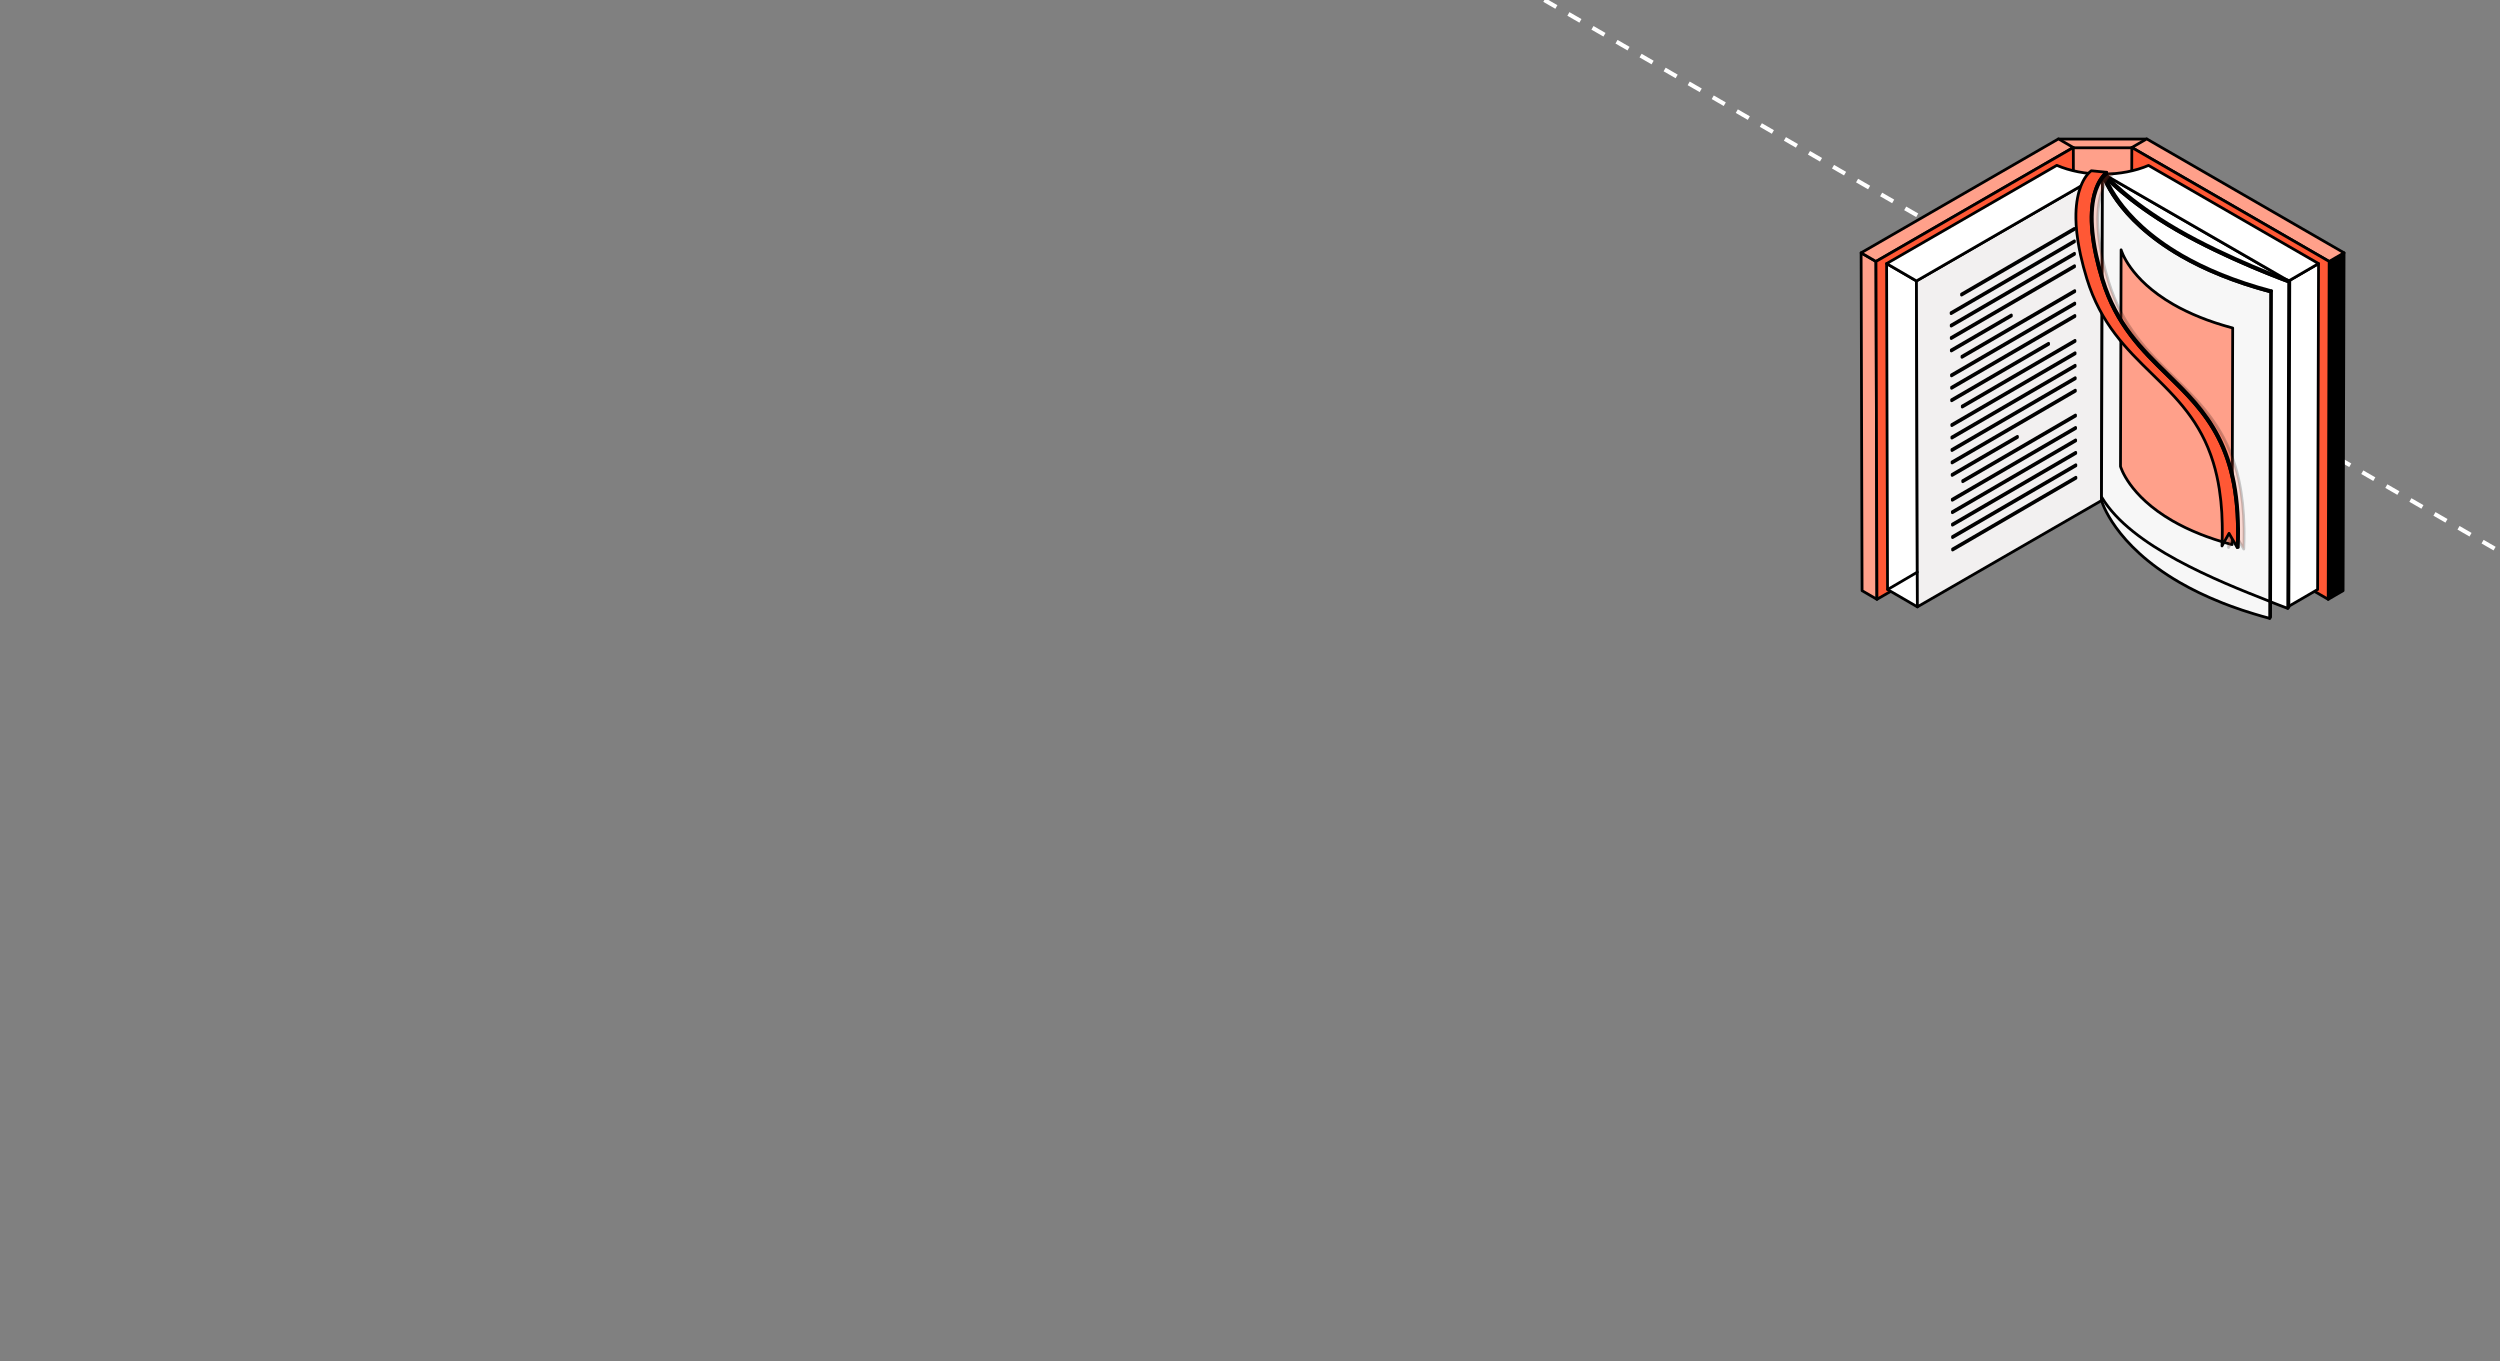 <?xml version="1.0" encoding="UTF-8"?> <svg xmlns="http://www.w3.org/2000/svg" width="360" height="196" viewBox="0 0 360 196" fill="none"><rect x="0" y="0" width="360" height="196" fill="#808080" stroke="none"/><g clip-path="url(#clip0_6842_26019)"><path d="M111.531 -63.988L442.098 126.842" stroke="white" stroke-width="0.6" stroke-linejoin="round" stroke-dasharray="2 2"></path><path d="M296.41 20.023H309.131V68.984H296.41V20.023Z" fill="#FFA08A" stroke="black" stroke-width="0.4" stroke-miterlimit="10" stroke-linecap="round" stroke-linejoin="round"></path><path d="M297.41 21.285H308.133V70.247H297.41V21.285Z" fill="#FFA08A" stroke="black" stroke-width="0.4" stroke-miterlimit="10" stroke-linecap="round" stroke-linejoin="round"></path><path d="M270.277 86.302L268.139 85.059L268 36.406L270.139 37.649L270.277 86.302Z" fill="#FFA08A" stroke="black" stroke-width="0.4" stroke-miterlimit="10" stroke-linecap="round" stroke-linejoin="round"></path><path d="M270.139 37.65L268 36.407L296.418 20L298.556 21.243L270.139 37.65Z" fill="#FFA08A" stroke="black" stroke-width="0.4" stroke-miterlimit="10" stroke-linecap="round" stroke-linejoin="round"></path><path d="M298.557 21.242L298.695 69.895L270.279 86.301L270.141 37.649L298.557 21.242Z" fill="#FF5835" stroke="black" stroke-width="0.4" stroke-miterlimit="10" stroke-linecap="round" stroke-linejoin="round"></path><path d="M335.403 37.649L337.542 36.406L337.405 85.058L335.266 86.302L335.403 37.649Z" fill="black" stroke="black" stroke-width="0.4" stroke-miterlimit="10" stroke-linecap="round" stroke-linejoin="round"></path><path d="M306.984 21.243L309.123 20L337.54 36.407L335.401 37.65L306.984 21.243Z" fill="#FFA08A" stroke="black" stroke-width="0.4" stroke-miterlimit="10" stroke-linecap="round" stroke-linejoin="round"></path><path d="M335.399 37.649L335.261 86.301L306.844 69.895L306.982 21.242L335.399 37.649Z" fill="#FF5835" stroke="black" stroke-width="0.4" stroke-miterlimit="10" stroke-linecap="round" stroke-linejoin="round"></path><path d="M276.103 87.39L271.805 84.892L271.672 37.957L275.97 40.455L276.103 87.39Z" fill="white" stroke="black" stroke-width="0.4" stroke-miterlimit="10" stroke-linecap="round" stroke-linejoin="round"></path><path d="M302.723 25.067C302.688 25.069 302.659 25.066 302.63 25.062L275.969 40.455L276.101 87.389L302.922 71.904L302.79 25.051C302.769 25.057 302.748 25.066 302.723 25.067Z" fill="#F2F0F0" stroke="black" stroke-width="0.4" stroke-miterlimit="10" stroke-linecap="round" stroke-linejoin="round"></path><path d="M329.57 40.455L333.869 37.957L333.735 84.892L329.438 87.39L329.57 40.455Z" fill="white" stroke="black" stroke-width="0.4" stroke-miterlimit="10" stroke-linecap="round" stroke-linejoin="round"></path><path d="M302.849 25.027C302.817 25.042 302.785 25.052 302.75 25.057L302.617 71.905L329.439 87.39L329.571 40.456L302.849 25.027Z" fill="white" stroke="black" stroke-width="0.4" stroke-miterlimit="10" stroke-linecap="round" stroke-linejoin="round"></path><path d="M271.672 37.958L275.97 40.456L302.608 25.077C300.342 25.053 298.09 24.628 296.181 23.809L271.672 37.958Z" fill="white" stroke="black" stroke-width="0.4" stroke-miterlimit="10" stroke-linecap="round" stroke-linejoin="round"></path><path d="M333.871 37.955L309.387 23.82C307.475 24.639 305.214 25.061 302.938 25.076L329.572 40.453L333.871 37.955Z" fill="white" stroke="black" stroke-width="0.4" stroke-miterlimit="10" stroke-linecap="round" stroke-linejoin="round"></path><path d="M329.728 40.453L329.596 87.456L329.434 87.603L329.567 40.6L329.728 40.453Z" fill="#BFBFBF" stroke="black" stroke-width="0.4" stroke-miterlimit="10" stroke-linecap="round" stroke-linejoin="round"></path><path d="M328.482 87.246C328.51 87.257 328.539 87.268 328.566 87.279C328.629 87.302 328.687 87.325 328.745 87.346C328.776 87.358 328.808 87.37 328.838 87.382C328.891 87.402 328.94 87.42 328.986 87.438C329.013 87.448 329.038 87.457 329.063 87.467C329.1 87.481 329.136 87.494 329.168 87.506C329.199 87.518 329.225 87.527 329.25 87.537C329.27 87.545 329.291 87.552 329.308 87.558C329.326 87.564 329.339 87.569 329.352 87.574C329.4 87.591 329.434 87.604 329.437 87.606L329.57 40.602C329.565 40.602 329.533 40.589 329.485 40.571C329.47 40.566 329.458 40.561 329.441 40.555C329.426 40.55 329.406 40.542 329.387 40.535C329.36 40.525 329.329 40.514 329.296 40.502C329.272 40.493 329.244 40.482 329.217 40.472C329.179 40.458 329.138 40.443 329.095 40.426C329.067 40.415 329.036 40.404 329.005 40.392C328.944 40.369 328.879 40.344 328.809 40.317C328.79 40.31 328.772 40.304 328.753 40.297C328.667 40.264 328.575 40.229 328.476 40.191C328.464 40.186 328.452 40.181 328.44 40.177C328.209 40.089 327.949 39.987 327.659 39.873C327.475 39.8 327.278 39.723 327.072 39.641C327.063 39.638 327.055 39.634 327.048 39.631C326.636 39.467 326.182 39.283 325.695 39.082C325.677 39.074 325.658 39.067 325.639 39.059C325.419 38.968 325.191 38.874 324.957 38.776C324.927 38.763 324.898 38.751 324.869 38.739C324.618 38.634 324.361 38.525 324.098 38.413C324.068 38.401 324.038 38.388 324.009 38.375C323.779 38.277 323.543 38.175 323.305 38.071C323.248 38.047 323.192 38.022 323.134 37.998C322.863 37.879 322.588 37.759 322.309 37.634C322.294 37.627 322.277 37.62 322.262 37.614C322.004 37.499 321.74 37.38 321.473 37.259C321.4 37.227 321.327 37.193 321.253 37.16C320.998 37.043 320.74 36.925 320.48 36.804C320.446 36.789 320.414 36.773 320.381 36.759C320.095 36.626 319.806 36.489 319.515 36.351C319.438 36.315 319.359 36.277 319.282 36.24C319.042 36.126 318.802 36.01 318.559 35.892C318.496 35.86 318.431 35.83 318.368 35.798C318.074 35.655 317.78 35.509 317.485 35.361C317.414 35.325 317.343 35.289 317.271 35.253C317.033 35.133 316.795 35.011 316.558 34.888C316.477 34.847 316.398 34.805 316.318 34.764C316.023 34.611 315.729 34.456 315.436 34.299C315.383 34.27 315.331 34.242 315.278 34.214C315.029 34.08 314.78 33.943 314.532 33.807C314.451 33.762 314.371 33.718 314.29 33.673C313.995 33.508 313.701 33.343 313.41 33.175C306.16 28.989 302.855 25.194 302.82 25.156L302.688 72.159C302.722 72.197 306.027 75.991 313.278 80.177C313.568 80.345 313.861 80.511 314.156 80.675C314.238 80.72 314.32 80.766 314.402 80.811C314.646 80.946 314.892 81.08 315.138 81.212C315.194 81.243 315.249 81.273 315.307 81.303C315.597 81.459 315.888 81.612 316.18 81.764C316.265 81.808 316.35 81.852 316.435 81.896C316.663 82.014 316.892 82.13 317.121 82.246C317.201 82.286 317.281 82.328 317.362 82.368C317.649 82.511 317.935 82.653 318.22 82.794C318.303 82.834 318.385 82.874 318.468 82.914C318.685 83.019 318.9 83.123 319.115 83.226C319.213 83.273 319.311 83.32 319.409 83.367C319.682 83.496 319.954 83.624 320.224 83.75C320.302 83.787 320.378 83.821 320.455 83.858C320.661 83.953 320.866 84.046 321.069 84.139C321.178 84.189 321.287 84.238 321.394 84.287C321.587 84.374 321.777 84.46 321.966 84.544C322.085 84.597 322.203 84.65 322.32 84.701C322.526 84.792 322.73 84.882 322.931 84.97C323.046 85.021 323.159 85.069 323.273 85.119C323.421 85.182 323.564 85.245 323.707 85.306C323.817 85.353 323.926 85.4 324.033 85.446C324.244 85.535 324.449 85.623 324.652 85.707C324.77 85.757 324.884 85.804 324.998 85.852C325.111 85.899 325.222 85.945 325.331 85.99C325.443 86.036 325.554 86.083 325.662 86.127C325.79 86.18 325.913 86.23 326.035 86.279C326.203 86.348 326.363 86.413 326.521 86.477C326.598 86.508 326.675 86.539 326.748 86.568C326.863 86.614 326.975 86.659 327.084 86.702C327.13 86.721 327.174 86.738 327.217 86.756C327.32 86.796 327.428 86.839 327.523 86.877C327.781 86.978 328.013 87.068 328.223 87.149C328.227 87.151 328.232 87.153 328.237 87.154C328.324 87.185 328.404 87.216 328.482 87.246Z" fill="white" stroke="black" stroke-width="0.4" stroke-miterlimit="10" stroke-linecap="round" stroke-linejoin="round"></path><path d="M329.731 40.454L329.57 40.601C329.485 40.57 320.66 37.358 313.41 33.171C306.16 28.985 302.855 25.191 302.82 25.153L303.095 25.074C303.126 25.114 306.406 28.881 313.622 33.048C320.845 37.219 329.644 40.42 329.731 40.454Z" fill="white" stroke="black" stroke-width="0.4" stroke-miterlimit="10" stroke-linecap="round" stroke-linejoin="round"></path><path d="M327.097 41.879L326.964 88.882L326.836 89.041L326.97 42.037L327.097 41.879Z" fill="#B7B7B7" stroke="black" stroke-width="0.4" stroke-miterlimit="10" stroke-linecap="round" stroke-linejoin="round"></path><path d="M325.296 41.57C325.104 41.514 324.912 41.457 324.724 41.4C324.292 41.269 323.87 41.136 323.456 41.001C323.312 40.954 323.165 40.908 323.024 40.861C322.484 40.681 321.958 40.496 321.445 40.308C321.322 40.263 321.204 40.217 321.082 40.171C320.713 40.033 320.352 39.893 319.998 39.752C319.662 39.617 319.334 39.48 319.01 39.342C318.789 39.249 318.564 39.156 318.348 39.061C318.022 38.917 317.709 38.771 317.395 38.625C317.2 38.534 316.999 38.444 316.807 38.351C316.473 38.19 316.155 38.027 315.837 37.863C315.682 37.783 315.521 37.705 315.37 37.625C314.909 37.38 314.462 37.136 314.034 36.888C304.516 31.393 302.774 25.156 302.75 25.07L302.617 72.073C302.641 72.158 304.384 78.396 313.9 83.891C314.328 84.138 314.775 84.383 315.235 84.627C315.391 84.71 315.56 84.792 315.722 84.875C316.033 85.034 316.345 85.194 316.67 85.352C316.868 85.447 317.075 85.541 317.279 85.635C317.586 85.779 317.893 85.921 318.212 86.062C318.431 86.158 318.657 86.252 318.882 86.346C319.206 86.484 319.533 86.621 319.869 86.756C319.951 86.788 320.026 86.822 320.108 86.854C320.379 86.961 320.661 87.065 320.939 87.169C321.065 87.216 321.187 87.264 321.315 87.311C321.827 87.499 322.352 87.683 322.892 87.864C323.031 87.909 323.175 87.954 323.315 88C323.734 88.137 324.16 88.272 324.595 88.404C324.78 88.46 324.968 88.515 325.157 88.57C325.324 88.62 325.484 88.67 325.652 88.718C326.041 88.829 326.434 88.938 326.835 89.043L326.969 42.04C326.396 41.889 325.843 41.73 325.296 41.57Z" fill="#F7F7F7" stroke="black" stroke-width="0.4" stroke-miterlimit="10" stroke-linecap="round" stroke-linejoin="round"></path><path d="M320.399 46.919C320.272 46.881 320.145 46.844 320.02 46.806C319.734 46.72 319.453 46.631 319.177 46.541C319.083 46.51 318.986 46.48 318.892 46.449C318.533 46.328 318.184 46.207 317.844 46.082C317.762 46.051 317.684 46.02 317.603 45.99C317.359 45.9 317.119 45.807 316.885 45.713C316.661 45.624 316.445 45.533 316.229 45.441C316.083 45.38 315.933 45.317 315.79 45.255C315.574 45.159 315.366 45.062 315.158 44.965C315.027 44.905 314.894 44.844 314.768 44.783C314.545 44.677 314.334 44.568 314.123 44.46C314.02 44.407 313.914 44.355 313.813 44.303C313.507 44.141 313.211 43.978 312.927 43.814C306.612 40.168 305.455 36.028 305.439 35.973L305.352 67.159C305.367 67.216 306.524 71.355 312.837 75.001C313.122 75.164 313.419 75.327 313.724 75.489C313.828 75.545 313.94 75.598 314.047 75.653C314.253 75.76 314.459 75.865 314.675 75.97C314.806 76.034 314.945 76.096 315.08 76.158C315.283 76.253 315.487 76.348 315.698 76.441C315.844 76.505 315.994 76.568 316.143 76.63C316.358 76.721 316.575 76.812 316.798 76.902C316.853 76.923 316.902 76.946 316.956 76.967C317.136 77.037 317.323 77.106 317.508 77.175C317.591 77.207 317.673 77.238 317.757 77.27C318.098 77.394 318.446 77.517 318.804 77.636C318.896 77.667 318.991 77.697 319.085 77.727C319.362 77.818 319.645 77.907 319.933 77.995C320.057 78.032 320.181 78.069 320.306 78.106C320.416 78.138 320.523 78.171 320.635 78.204C320.892 78.277 321.154 78.348 321.42 78.419L321.508 47.233C321.128 47.13 320.763 47.025 320.399 46.919Z" fill="#FFA08A" stroke="black" stroke-width="0.4" stroke-miterlimit="10" stroke-linecap="round" stroke-linejoin="round"></path><path d="M303.055 25.043C303.076 25.127 304.81 31.311 314.249 36.761C317.523 38.651 321.723 40.452 327.1 41.881L326.973 42.039C321.565 40.603 317.331 38.789 314.038 36.887C304.52 31.392 302.778 25.155 302.754 25.069L303.055 25.043Z" fill="white" stroke="black" stroke-width="0.4" stroke-miterlimit="10" stroke-linecap="round" stroke-linejoin="round"></path><path d="M298.929 68.723L298.93 68.874L281.176 79.204L281.176 79.055L298.929 68.723Z" fill="#1B2431" stroke="black" stroke-width="0.4" stroke-miterlimit="10" stroke-linecap="round" stroke-linejoin="round"></path><path d="M298.919 66.926L298.921 67.082L281.168 77.413V77.257L298.919 66.926Z" fill="#1B2431" stroke="black" stroke-width="0.4" stroke-miterlimit="10" stroke-linecap="round" stroke-linejoin="round"></path><path d="M298.903 65.137L298.906 65.293L281.154 75.624L281.152 75.467L298.903 65.137Z" fill="#1B2431" stroke="black" stroke-width="0.4" stroke-miterlimit="10" stroke-linecap="round" stroke-linejoin="round"></path><path d="M298.892 63.348L298.893 63.499L281.142 73.829L281.141 73.679L298.892 63.348Z" fill="#1B2431" stroke="black" stroke-width="0.4" stroke-miterlimit="10" stroke-linecap="round" stroke-linejoin="round"></path><path d="M298.885 61.551V61.707L281.133 72.038V71.882L298.885 61.551Z" fill="#1B2431" stroke="black" stroke-width="0.4" stroke-miterlimit="10" stroke-linecap="round" stroke-linejoin="round"></path><path d="M298.871 59.762V59.919L282.635 69.367L282.633 69.212L298.871 59.762Z" fill="#1B2431" stroke="black" stroke-width="0.4" stroke-miterlimit="10" stroke-linecap="round" stroke-linejoin="round"></path><path d="M290.509 62.836V62.992L281.111 68.462L281.109 68.306L290.509 62.836Z" fill="#1B2431" stroke="black" stroke-width="0.4" stroke-miterlimit="10" stroke-linecap="round" stroke-linejoin="round"></path><path d="M298.849 56.18L298.851 56.335L281.098 66.667V66.51L298.849 56.18Z" fill="#1B2431" stroke="black" stroke-width="0.4" stroke-miterlimit="10" stroke-linecap="round" stroke-linejoin="round"></path><path d="M298.835 54.391L298.836 54.546L281.084 64.877L281.082 64.721L298.835 54.391Z" fill="#1B2431" stroke="black" stroke-width="0.4" stroke-miterlimit="10" stroke-linecap="round" stroke-linejoin="round"></path><path d="M298.821 52.598L298.823 52.753L281.071 63.085L281.07 62.929L298.821 52.598Z" fill="#1B2431" stroke="black" stroke-width="0.4" stroke-miterlimit="10" stroke-linecap="round" stroke-linejoin="round"></path><path d="M298.813 50.801V50.957L281.062 61.288V61.132L298.813 50.801Z" fill="#1B2431" stroke="black" stroke-width="0.4" stroke-miterlimit="10" stroke-linecap="round" stroke-linejoin="round"></path><path d="M298.804 49.012L298.804 49.167L282.569 58.617L282.566 58.461L298.804 49.012Z" fill="#1B2431" stroke="black" stroke-width="0.4" stroke-miterlimit="10" stroke-linecap="round" stroke-linejoin="round"></path><path d="M294.995 49.434L294.997 49.589L281.039 57.712V57.556L294.995 49.434Z" fill="#1B2431" stroke="black" stroke-width="0.4" stroke-miterlimit="10" stroke-linecap="round" stroke-linejoin="round"></path><path d="M298.782 45.426L298.784 45.582L281.031 55.913V55.758L298.782 45.426Z" fill="#1B2431" stroke="black" stroke-width="0.4" stroke-miterlimit="10" stroke-linecap="round" stroke-linejoin="round"></path><path d="M298.767 43.641L298.768 43.796L281.016 54.128V53.971L298.767 43.641Z" fill="#1B2431" stroke="black" stroke-width="0.4" stroke-miterlimit="10" stroke-linecap="round" stroke-linejoin="round"></path><path d="M298.761 41.848L298.763 42.004L282.526 51.454L282.523 51.297L298.761 41.848Z" fill="#1B2431" stroke="black" stroke-width="0.4" stroke-miterlimit="10" stroke-linecap="round" stroke-linejoin="round"></path><path d="M289.631 45.359L289.633 45.513L280.994 50.542L280.992 50.386L289.631 45.359Z" fill="#1B2431" stroke="black" stroke-width="0.4" stroke-miterlimit="10" stroke-linecap="round" stroke-linejoin="round"></path><path d="M298.733 38.262V38.419L280.98 48.749V48.593L298.733 38.262Z" fill="#1B2431" stroke="black" stroke-width="0.4" stroke-miterlimit="10" stroke-linecap="round" stroke-linejoin="round"></path><path d="M298.724 36.473V36.628L280.973 46.96V46.803L298.724 36.473Z" fill="#1B2431" stroke="black" stroke-width="0.4" stroke-miterlimit="10" stroke-linecap="round" stroke-linejoin="round"></path><path d="M298.714 34.684V34.834L280.961 45.165V45.014L298.714 34.684Z" fill="#1B2431" stroke="black" stroke-width="0.4" stroke-miterlimit="10" stroke-linecap="round" stroke-linejoin="round"></path><path d="M298.701 32.891V33.048L282.465 42.496V42.34L298.701 32.891Z" fill="#1B2431" stroke="black" stroke-width="0.4" stroke-miterlimit="10" stroke-linecap="round" stroke-linejoin="round"></path><path opacity="0.2" d="M303.644 40.575C303.473 40.018 303.319 39.475 303.176 38.941C303.163 38.888 303.146 38.834 303.132 38.782C302.999 38.276 302.88 37.782 302.771 37.296C302.752 37.213 302.732 37.127 302.713 37.045C302.67 36.84 302.63 36.64 302.59 36.439C302.568 36.331 302.544 36.219 302.525 36.111C302.467 35.807 302.414 35.507 302.369 35.213C302.367 35.203 302.366 35.194 302.365 35.184C302.301 34.778 302.251 34.384 302.207 33.996C302.199 33.916 302.189 33.834 302.181 33.755C302.149 33.448 302.123 33.146 302.105 32.851C302.099 32.765 302.097 32.682 302.094 32.598C302.085 32.416 302.077 32.234 302.073 32.058C302.07 31.933 302.07 31.812 302.07 31.69C302.069 31.578 302.068 31.464 302.07 31.352C302.072 31.209 302.078 31.068 302.084 30.928C302.087 30.851 302.089 30.772 302.094 30.695C302.104 30.514 302.118 30.335 302.134 30.159C302.137 30.131 302.138 30.103 302.141 30.076C302.162 29.87 302.187 29.67 302.215 29.473C302.221 29.43 302.228 29.389 302.236 29.347C302.26 29.197 302.285 29.048 302.313 28.903C302.327 28.833 302.342 28.764 302.358 28.695C302.39 28.547 302.42 28.4 302.457 28.258C302.49 28.129 302.525 28.008 302.561 27.889C302.62 27.694 302.682 27.512 302.746 27.34C302.76 27.302 302.774 27.264 302.789 27.227C302.835 27.11 302.881 26.999 302.928 26.894C302.937 26.873 302.946 26.851 302.955 26.831C303.013 26.707 303.07 26.592 303.128 26.483C303.141 26.456 303.156 26.432 303.17 26.406C303.215 26.322 303.262 26.243 303.308 26.169C303.322 26.143 303.337 26.118 303.352 26.095C303.408 26.005 303.465 25.919 303.521 25.842C303.579 25.759 303.636 25.686 303.692 25.616C303.71 25.595 303.727 25.575 303.745 25.555C303.782 25.511 303.818 25.469 303.852 25.432C303.871 25.412 303.889 25.392 303.907 25.373C303.941 25.337 303.974 25.305 304.005 25.275C304.017 25.263 304.03 25.249 304.042 25.239C304.082 25.202 304.12 25.169 304.151 25.142C304.163 25.132 304.173 25.125 304.184 25.115C304.199 25.103 304.215 25.091 304.227 25.082C304.238 25.074 304.247 25.068 304.255 25.062C304.262 25.056 304.271 25.05 304.276 25.047C304.284 25.042 304.292 25.036 304.294 25.036L302.1 24.816C302.098 24.817 302.095 24.82 302.089 24.824C302.087 24.824 302.086 24.826 302.085 24.827C302.078 24.831 302.069 24.838 302.057 24.846C302.049 24.852 302.043 24.856 302.035 24.862C302.019 24.874 302 24.889 301.98 24.905C301.972 24.91 301.969 24.914 301.961 24.919C301.961 24.921 301.96 24.922 301.959 24.922C301.925 24.95 301.889 24.982 301.847 25.021C301.837 25.031 301.824 25.043 301.814 25.054C301.782 25.084 301.748 25.118 301.713 25.156C301.702 25.166 301.696 25.172 301.685 25.183C301.677 25.192 301.667 25.204 301.659 25.215C301.625 25.252 301.589 25.292 301.553 25.334C301.534 25.356 301.517 25.376 301.498 25.4C301.441 25.468 301.385 25.542 301.326 25.624C301.271 25.701 301.215 25.786 301.159 25.875C301.143 25.9 301.127 25.927 301.111 25.953C301.067 26.027 301.022 26.104 300.977 26.185C300.963 26.213 300.948 26.239 300.933 26.267C300.875 26.375 300.818 26.491 300.76 26.614C300.753 26.632 300.745 26.652 300.736 26.671C300.688 26.779 300.641 26.894 300.593 27.015C300.584 27.034 300.578 27.051 300.57 27.07C300.564 27.085 300.56 27.102 300.554 27.118C300.488 27.294 300.424 27.479 300.364 27.679C300.362 27.685 300.361 27.69 300.359 27.695C300.326 27.806 300.294 27.922 300.263 28.041C300.246 28.108 300.229 28.176 300.213 28.244C300.197 28.314 300.182 28.387 300.168 28.458C300.15 28.538 300.132 28.617 300.116 28.699C300.112 28.723 300.106 28.745 300.102 28.77C300.083 28.868 300.068 28.969 300.052 29.069C300.042 29.135 300.029 29.2 300.019 29.267C300.019 29.276 300.017 29.284 300.016 29.292C299.99 29.469 299.968 29.649 299.95 29.832C299.95 29.836 299.949 29.84 299.949 29.844C299.942 29.91 299.938 29.978 299.933 30.046C299.923 30.166 299.91 30.285 299.903 30.407C299.902 30.425 299.902 30.444 299.9 30.462C299.895 30.563 299.892 30.666 299.888 30.768C299.885 30.858 299.879 30.947 299.877 31.039C299.876 31.066 299.877 31.093 299.878 31.119C299.874 31.252 299.875 31.387 299.876 31.522C299.876 31.602 299.874 31.677 299.876 31.758C299.876 31.78 299.878 31.804 299.878 31.827C299.882 32.036 299.891 32.25 299.904 32.467C299.906 32.512 299.906 32.555 299.909 32.601C299.909 32.607 299.91 32.614 299.91 32.621C299.929 32.925 299.956 33.237 299.989 33.555C299.992 33.582 299.992 33.608 299.995 33.635C300.001 33.674 300.007 33.716 300.011 33.755C300.055 34.15 300.106 34.554 300.171 34.969C300.172 34.976 300.173 34.982 300.173 34.989C300.174 34.991 300.175 34.994 300.176 34.997C300.223 35.295 300.276 35.6 300.334 35.908C300.35 35.993 300.37 36.082 300.386 36.168C300.428 36.387 300.473 36.607 300.521 36.829C300.53 36.868 300.536 36.906 300.544 36.945C300.554 36.988 300.568 37.035 300.578 37.079C300.686 37.566 300.806 38.063 300.941 38.571C300.953 38.618 300.967 38.665 300.979 38.711C301.122 39.247 301.278 39.795 301.449 40.354C301.45 40.357 301.451 40.36 301.452 40.363C303.443 46.849 307.177 50.497 310.788 54.025C310.981 54.213 311.173 54.401 311.364 54.589C311.431 54.653 311.496 54.719 311.562 54.783C311.705 54.923 311.847 55.063 311.988 55.204C312.059 55.273 312.129 55.342 312.199 55.413C312.359 55.572 312.519 55.733 312.677 55.894C312.719 55.936 312.761 55.979 312.803 56.022C312.997 56.219 313.19 56.419 313.382 56.62C313.437 56.678 313.491 56.736 313.545 56.794C313.686 56.943 313.825 57.093 313.964 57.243C314.028 57.313 314.094 57.384 314.158 57.455C314.297 57.609 314.436 57.766 314.573 57.923C314.625 57.982 314.678 58.04 314.729 58.099C314.911 58.312 315.094 58.527 315.272 58.745C315.311 58.793 315.35 58.842 315.388 58.89C315.529 59.065 315.668 59.24 315.806 59.419C315.865 59.495 315.92 59.57 315.979 59.646C316.103 59.811 316.225 59.978 316.346 60.148C316.398 60.22 316.449 60.29 316.5 60.363C316.667 60.601 316.832 60.842 316.992 61.089C317.005 61.11 317.018 61.134 317.032 61.156C317.179 61.382 317.321 61.613 317.459 61.847C317.507 61.928 317.554 62.01 317.601 62.092C317.71 62.279 317.816 62.47 317.92 62.663C317.966 62.748 318.013 62.834 318.058 62.92C318.181 63.156 318.302 63.397 318.419 63.641C318.437 63.682 318.458 63.721 318.476 63.761C318.611 64.045 318.739 64.337 318.864 64.635C318.899 64.719 318.932 64.806 318.967 64.892C319.058 65.115 319.145 65.34 319.23 65.571C319.267 65.673 319.304 65.775 319.341 65.878C319.427 66.124 319.511 66.376 319.592 66.631C319.617 66.712 319.644 66.79 319.67 66.871C319.754 67.151 319.836 67.437 319.914 67.73C319.921 67.756 319.929 67.781 319.935 67.807C320.019 68.127 320.098 68.456 320.173 68.79C320.219 68.998 320.262 69.211 320.305 69.424C320.323 69.513 320.343 69.6 320.36 69.691C320.418 69.996 320.472 70.308 320.521 70.626C320.597 71.108 320.661 71.609 320.718 72.12C320.73 72.232 320.743 72.344 320.754 72.458C320.803 72.945 320.846 73.442 320.878 73.957C320.881 74.028 320.884 74.103 320.888 74.173C320.913 74.634 320.93 75.106 320.942 75.59C320.946 75.757 320.95 75.924 320.952 76.094C320.954 76.212 320.954 76.333 320.954 76.452C320.956 76.728 320.954 77.01 320.95 77.294C320.949 77.409 320.949 77.523 320.946 77.64C320.938 78.034 320.928 78.434 320.91 78.843L321.925 77.029L323.103 79.062C323.118 78.711 323.129 78.366 323.137 78.026L323.135 78.026H323.137C323.138 77.978 323.137 77.933 323.138 77.886C323.141 77.744 323.143 77.604 323.145 77.463C323.148 77.208 323.149 76.954 323.148 76.705C323.148 76.564 323.146 76.424 323.145 76.286C323.144 76.204 323.145 76.12 323.144 76.039C323.142 75.969 323.137 75.904 323.136 75.834C323.125 75.33 323.106 74.838 323.078 74.359C323.076 74.318 323.077 74.271 323.074 74.229C323.073 74.216 323.071 74.202 323.069 74.188C323.038 73.667 322.995 73.162 322.945 72.669C322.941 72.62 322.938 72.567 322.933 72.519C322.926 72.461 322.917 72.408 322.911 72.349C322.854 71.836 322.791 71.335 322.715 70.852C322.713 70.844 322.712 70.837 322.711 70.83C322.661 70.518 322.609 70.211 322.552 69.911C322.536 69.83 322.519 69.755 322.503 69.675C322.463 69.469 322.422 69.262 322.377 69.061C322.374 69.042 322.367 69.024 322.364 69.004C322.29 68.672 322.212 68.347 322.129 68.03C322.118 67.993 322.109 67.959 322.099 67.922C322.023 67.643 321.945 67.367 321.864 67.099C321.857 67.078 321.851 67.053 321.845 67.031C321.824 66.962 321.799 66.898 321.777 66.829C321.7 66.586 321.62 66.344 321.537 66.109C321.498 65.999 321.458 65.889 321.419 65.78C321.337 65.559 321.253 65.341 321.166 65.128C321.13 65.036 321.092 64.941 321.055 64.85C320.931 64.555 320.805 64.266 320.673 63.986C320.649 63.936 320.624 63.888 320.6 63.839C320.489 63.604 320.373 63.373 320.254 63.148C320.206 63.055 320.158 62.965 320.108 62.873C320.007 62.686 319.903 62.502 319.799 62.319C319.749 62.234 319.701 62.147 319.65 62.063C319.515 61.835 319.375 61.61 319.234 61.39C319.217 61.362 319.2 61.334 319.182 61.306C319.023 61.061 318.86 60.822 318.694 60.586C318.642 60.511 318.589 60.438 318.538 60.365C318.417 60.197 318.295 60.031 318.172 59.867C318.113 59.791 318.057 59.714 317.998 59.639C317.861 59.461 317.722 59.285 317.581 59.111C317.543 59.063 317.504 59.014 317.465 58.966C317.286 58.746 317.103 58.531 316.919 58.317C316.87 58.262 316.821 58.206 316.772 58.15C316.631 57.989 316.49 57.83 316.347 57.672C316.285 57.604 316.223 57.536 316.161 57.469C316.018 57.313 315.872 57.157 315.727 57.003C315.677 56.951 315.629 56.899 315.579 56.846C315.385 56.643 315.189 56.441 314.992 56.239C314.958 56.204 314.923 56.169 314.889 56.134C314.721 55.966 314.553 55.795 314.385 55.628C314.321 55.564 314.256 55.499 314.19 55.435C314.041 55.286 313.892 55.139 313.741 54.991C313.683 54.934 313.625 54.877 313.567 54.82C313.372 54.629 313.176 54.437 312.98 54.245C309.37 50.719 305.636 47.071 303.645 40.584C303.645 40.578 303.644 40.577 303.644 40.575Z" fill="#FF5835" stroke="black" stroke-width="0.4" stroke-miterlimit="10" stroke-linecap="round" stroke-linejoin="round"></path><path d="M302.699 40.351C302.528 39.793 302.374 39.25 302.232 38.716C302.218 38.664 302.201 38.609 302.187 38.558C302.054 38.051 301.936 37.557 301.826 37.072C301.807 36.988 301.788 36.903 301.769 36.819C301.726 36.615 301.685 36.415 301.646 36.215C301.623 36.106 301.6 35.994 301.58 35.885C301.523 35.582 301.47 35.282 301.424 34.988C301.422 34.979 301.422 34.969 301.42 34.96C301.356 34.553 301.307 34.159 301.262 33.771C301.254 33.69 301.244 33.61 301.235 33.53C301.204 33.223 301.178 32.921 301.159 32.626C301.154 32.541 301.152 32.458 301.149 32.373C301.139 32.191 301.131 32.009 301.127 31.833C301.125 31.708 301.125 31.587 301.124 31.466C301.124 31.353 301.123 31.239 301.125 31.128C301.127 30.984 301.133 30.843 301.139 30.703C301.142 30.625 301.144 30.547 301.149 30.47C301.159 30.289 301.172 30.111 301.188 29.934C301.191 29.907 301.193 29.878 301.196 29.85C301.216 29.645 301.241 29.444 301.27 29.247C301.276 29.204 301.283 29.164 301.29 29.121C301.314 28.971 301.339 28.823 301.368 28.678C301.382 28.608 301.397 28.539 301.412 28.469C301.444 28.322 301.474 28.175 301.512 28.032C301.545 27.904 301.58 27.782 301.616 27.663C301.674 27.468 301.737 27.286 301.801 27.114C301.815 27.076 301.829 27.038 301.844 27.001C301.889 26.884 301.935 26.773 301.983 26.668C301.992 26.647 302.001 26.625 302.009 26.605C302.067 26.481 302.125 26.366 302.182 26.257C302.196 26.23 302.211 26.206 302.225 26.18C302.27 26.096 302.316 26.017 302.362 25.943C302.377 25.918 302.391 25.893 302.406 25.869C302.463 25.779 302.52 25.693 302.575 25.617C302.634 25.533 302.691 25.46 302.747 25.391C302.765 25.369 302.783 25.349 302.8 25.329C302.836 25.285 302.873 25.243 302.907 25.206C302.925 25.186 302.944 25.166 302.961 25.148C302.996 25.112 303.028 25.08 303.059 25.049C303.072 25.037 303.085 25.023 303.097 25.012C303.137 24.975 303.175 24.943 303.206 24.916C303.219 24.905 303.228 24.898 303.24 24.889C303.254 24.877 303.27 24.865 303.282 24.855C303.292 24.848 303.302 24.842 303.31 24.836C303.318 24.83 303.327 24.824 303.331 24.821C303.339 24.816 303.347 24.811 303.349 24.809L301.155 24.59C301.154 24.591 301.15 24.593 301.144 24.597C301.143 24.597 301.141 24.599 301.14 24.6C301.133 24.604 301.124 24.612 301.112 24.619C301.104 24.625 301.099 24.629 301.091 24.635C301.074 24.647 301.055 24.662 301.035 24.678C301.027 24.684 301.025 24.687 301.017 24.692C301.016 24.694 301.015 24.694 301.014 24.695C300.981 24.723 300.944 24.755 300.902 24.794C300.891 24.803 300.88 24.816 300.868 24.827C300.836 24.857 300.802 24.89 300.767 24.928C300.757 24.938 300.751 24.944 300.74 24.955C300.731 24.964 300.722 24.977 300.713 24.987C300.679 25.023 300.644 25.064 300.608 25.107C300.589 25.128 300.571 25.148 300.552 25.173C300.496 25.241 300.44 25.314 300.381 25.397C300.325 25.473 300.27 25.558 300.214 25.648C300.198 25.672 300.182 25.7 300.165 25.726C300.121 25.799 300.077 25.877 300.032 25.958C300.017 25.985 300.002 26.011 299.988 26.039C299.93 26.147 299.872 26.264 299.815 26.387C299.808 26.404 299.8 26.424 299.791 26.443C299.743 26.551 299.695 26.667 299.648 26.787C299.639 26.806 299.632 26.823 299.625 26.843C299.619 26.857 299.614 26.875 299.609 26.89C299.543 27.066 299.479 27.252 299.419 27.452C299.417 27.458 299.415 27.462 299.414 27.468C299.38 27.579 299.348 27.694 299.317 27.813C299.301 27.881 299.283 27.949 299.268 28.017C299.251 28.087 299.237 28.159 299.223 28.23C299.205 28.311 299.187 28.39 299.171 28.472C299.167 28.496 299.16 28.518 299.156 28.543C299.138 28.64 299.123 28.742 299.107 28.842C299.096 28.908 299.083 28.973 299.073 29.04C299.073 29.048 299.071 29.056 299.07 29.065C299.045 29.242 299.023 29.422 299.005 29.604C299.005 29.609 299.004 29.613 299.003 29.617C298.997 29.683 298.993 29.751 298.988 29.818C298.977 29.939 298.965 30.058 298.957 30.18C298.957 30.198 298.956 30.217 298.955 30.235C298.95 30.335 298.947 30.438 298.943 30.539C298.939 30.63 298.933 30.719 298.931 30.811C298.931 30.838 298.931 30.865 298.932 30.892C298.929 31.024 298.93 31.16 298.931 31.294C298.931 31.373 298.928 31.45 298.931 31.53C298.931 31.553 298.932 31.577 298.933 31.599C298.937 31.809 298.946 32.023 298.959 32.239C298.96 32.285 298.96 32.328 298.963 32.373C298.963 32.38 298.965 32.386 298.965 32.393C298.984 32.698 299.011 33.01 299.043 33.328C299.046 33.355 299.046 33.38 299.05 33.408C299.055 33.446 299.062 33.489 299.065 33.528C299.109 33.923 299.16 34.327 299.225 34.741C299.227 34.748 299.228 34.755 299.228 34.761C299.229 34.764 299.23 34.766 299.23 34.77C299.278 35.068 299.331 35.373 299.389 35.68C299.405 35.766 299.424 35.854 299.44 35.94C299.482 36.159 299.528 36.379 299.576 36.602C299.584 36.641 299.59 36.678 299.599 36.717C299.608 36.76 299.623 36.807 299.632 36.851C299.74 37.339 299.86 37.835 299.996 38.343C300.008 38.389 300.022 38.437 300.033 38.483C300.177 39.02 300.332 39.566 300.504 40.126C300.505 40.129 300.505 40.132 300.506 40.134C300.506 40.135 300.506 40.135 300.506 40.135C302.497 46.621 306.232 50.27 309.843 53.796C310.036 53.985 310.228 54.173 310.419 54.36C310.485 54.425 310.551 54.491 310.617 54.554C310.759 54.695 310.901 54.835 311.043 54.975C311.113 55.045 311.184 55.115 311.253 55.184C311.413 55.344 311.574 55.505 311.732 55.666C311.773 55.709 311.815 55.75 311.857 55.793C312.051 55.991 312.244 56.191 312.437 56.392C312.492 56.45 312.546 56.508 312.6 56.566C312.74 56.715 312.88 56.864 313.019 57.015C313.084 57.085 313.148 57.156 313.213 57.227C313.353 57.382 313.491 57.538 313.629 57.694C313.68 57.753 313.733 57.811 313.783 57.87C313.967 58.083 314.149 58.299 314.328 58.517C314.367 58.565 314.405 58.614 314.443 58.662C314.584 58.837 314.723 59.013 314.86 59.192C314.919 59.266 314.975 59.342 315.033 59.418C315.157 59.582 315.28 59.75 315.401 59.919C315.452 59.991 315.504 60.062 315.554 60.135C315.721 60.372 315.886 60.614 316.046 60.861C316.059 60.883 316.072 60.906 316.087 60.927C316.233 61.154 316.375 61.385 316.513 61.619C316.561 61.7 316.608 61.782 316.655 61.863C316.763 62.051 316.87 62.241 316.974 62.434C317.02 62.52 317.067 62.605 317.112 62.693C317.235 62.928 317.355 63.169 317.473 63.413C317.491 63.453 317.512 63.493 317.531 63.533C317.665 63.817 317.794 64.109 317.918 64.406C317.954 64.491 317.987 64.579 318.021 64.664C318.113 64.886 318.2 65.112 318.284 65.342C318.322 65.444 318.359 65.547 318.396 65.649C318.482 65.896 318.566 66.148 318.646 66.402C318.672 66.483 318.698 66.561 318.724 66.643C318.808 66.922 318.89 67.209 318.968 67.501C318.975 67.527 318.982 67.552 318.989 67.579C319.073 67.899 319.152 68.227 319.227 68.561C319.274 68.769 319.317 68.982 319.359 69.195C319.376 69.285 319.396 69.372 319.413 69.463C319.472 69.768 319.525 70.08 319.575 70.398C319.65 70.881 319.715 71.381 319.771 71.893C319.783 72.004 319.797 72.116 319.808 72.229C319.857 72.717 319.9 73.214 319.932 73.728C319.935 73.8 319.938 73.874 319.943 73.945C319.968 74.405 319.985 74.879 319.997 75.361C320 75.53 320.004 75.695 320.007 75.865C320.009 75.984 320.009 76.104 320.01 76.225C320.01 76.501 320.01 76.782 320.006 77.066C320.004 77.181 320.004 77.295 320.001 77.412C319.993 77.806 319.983 78.206 319.966 78.615L320.981 76.802L322.159 78.834C322.174 78.483 322.185 78.138 322.192 77.798C322.194 77.75 322.193 77.705 322.194 77.658C322.197 77.515 322.199 77.375 322.201 77.235C322.204 76.98 322.204 76.726 322.204 76.477C322.203 76.336 322.202 76.197 322.201 76.058C322.199 75.976 322.201 75.892 322.199 75.812C322.198 75.741 322.192 75.676 322.191 75.606C322.18 75.102 322.161 74.61 322.134 74.132C322.132 74.089 322.132 74.043 322.13 74.001C322.128 73.987 322.127 73.974 322.125 73.96C322.094 73.439 322.051 72.935 322.001 72.441C321.997 72.392 321.994 72.34 321.989 72.29C321.981 72.232 321.973 72.18 321.967 72.121C321.909 71.609 321.847 71.107 321.77 70.623C321.769 70.616 321.768 70.609 321.767 70.602C321.717 70.289 321.664 69.983 321.608 69.682C321.592 69.602 321.574 69.526 321.559 69.447C321.518 69.241 321.478 69.034 321.433 68.833C321.43 68.814 321.423 68.796 321.42 68.776C321.346 68.445 321.267 68.119 321.185 67.801C321.175 67.765 321.164 67.731 321.155 67.694C321.079 67.415 321.001 67.14 320.919 66.871C320.913 66.849 320.907 66.825 320.9 66.803C320.88 66.734 320.854 66.669 320.833 66.601C320.755 66.357 320.676 66.116 320.593 65.881C320.554 65.771 320.514 65.661 320.474 65.553C320.393 65.331 320.309 65.114 320.222 64.9C320.185 64.807 320.148 64.712 320.111 64.621C319.987 64.327 319.86 64.039 319.728 63.758C319.704 63.708 319.679 63.66 319.656 63.61C319.545 63.375 319.429 63.145 319.31 62.919C319.262 62.827 319.213 62.737 319.164 62.646C319.063 62.458 318.959 62.273 318.854 62.091C318.805 62.005 318.756 61.919 318.706 61.835C318.57 61.607 318.432 61.383 318.29 61.161C318.273 61.134 318.256 61.105 318.238 61.078C318.079 60.833 317.914 60.593 317.749 60.357C317.697 60.282 317.645 60.21 317.592 60.137C317.472 59.968 317.35 59.802 317.227 59.639C317.169 59.562 317.112 59.486 317.053 59.411C316.917 59.232 316.777 59.056 316.636 58.882C316.598 58.835 316.56 58.785 316.521 58.738C316.342 58.518 316.159 58.302 315.975 58.089C315.926 58.032 315.876 57.978 315.828 57.921C315.687 57.761 315.545 57.601 315.403 57.444C315.341 57.375 315.279 57.308 315.217 57.24C315.073 57.084 314.928 56.928 314.782 56.774C314.733 56.722 314.684 56.669 314.635 56.618C314.44 56.414 314.244 56.212 314.047 56.011C314.013 55.976 313.979 55.941 313.944 55.906C313.777 55.736 313.609 55.567 313.44 55.399C313.377 55.335 313.312 55.27 313.246 55.206C313.097 55.058 312.948 54.91 312.797 54.763C312.738 54.706 312.681 54.649 312.623 54.591C312.427 54.4 312.232 54.209 312.036 54.017C308.426 50.49 304.692 46.842 302.701 40.355C302.7 40.353 302.7 40.352 302.699 40.351Z" fill="#FF5835"></path><path d="M322.192 77.798C322.185 78.138 322.174 78.483 322.159 78.834L320.981 76.802L319.966 78.615C319.983 78.206 319.993 77.806 320.001 77.412C320.004 77.295 320.004 77.181 320.006 77.066C320.01 76.782 320.01 76.501 320.01 76.225C320.009 76.104 320.009 75.984 320.007 75.865C320.004 75.695 320 75.53 319.997 75.361C319.985 74.879 319.968 74.405 319.943 73.945C319.938 73.874 319.935 73.8 319.932 73.728C319.9 73.214 319.857 72.717 319.808 72.229C319.797 72.116 319.783 72.004 319.771 71.893C319.715 71.381 319.65 70.881 319.575 70.398C319.525 70.08 319.472 69.768 319.413 69.463C319.396 69.372 319.376 69.285 319.359 69.195C319.317 68.982 319.274 68.769 319.227 68.561C319.152 68.227 319.073 67.899 318.989 67.579C318.982 67.552 318.975 67.527 318.968 67.501C318.89 67.209 318.808 66.922 318.724 66.643C318.698 66.561 318.672 66.483 318.646 66.402C318.566 66.148 318.482 65.896 318.396 65.649C318.359 65.547 318.322 65.444 318.284 65.342C318.2 65.112 318.113 64.886 318.021 64.664C317.987 64.579 317.954 64.491 317.918 64.406C317.794 64.109 317.665 63.817 317.531 63.533C317.512 63.493 317.491 63.453 317.473 63.413C317.355 63.169 317.235 62.928 317.112 62.693C317.067 62.605 317.02 62.52 316.974 62.434C316.87 62.241 316.763 62.051 316.655 61.863C316.608 61.782 316.561 61.7 316.513 61.619C316.375 61.385 316.233 61.154 316.087 60.927C316.072 60.906 316.059 60.883 316.046 60.861C315.886 60.614 315.721 60.372 315.554 60.135C315.504 60.062 315.452 59.991 315.401 59.919C315.28 59.75 315.157 59.582 315.033 59.418C314.975 59.342 314.919 59.266 314.86 59.192C314.723 59.013 314.584 58.837 314.443 58.662C314.405 58.614 314.367 58.565 314.328 58.517C314.149 58.299 313.967 58.083 313.783 57.87C313.733 57.811 313.68 57.753 313.629 57.694C313.491 57.538 313.353 57.382 313.213 57.227C313.148 57.156 313.084 57.085 313.019 57.015C312.88 56.864 312.74 56.715 312.6 56.566C312.546 56.508 312.492 56.45 312.437 56.392C312.244 56.191 312.051 55.991 311.857 55.793C311.815 55.75 311.773 55.709 311.732 55.666C311.574 55.505 311.413 55.344 311.253 55.184C311.184 55.115 311.113 55.045 311.043 54.975C310.901 54.835 310.759 54.695 310.617 54.554C310.551 54.491 310.485 54.425 310.419 54.36C310.228 54.173 310.036 53.985 309.843 53.796C306.232 50.27 302.497 46.621 300.506 40.135C300.506 40.135 300.506 40.135 300.506 40.134C300.505 40.132 300.505 40.129 300.504 40.126C300.332 39.566 300.177 39.02 300.033 38.483C300.022 38.437 300.008 38.389 299.996 38.343C299.86 37.835 299.74 37.339 299.632 36.851C299.623 36.807 299.608 36.76 299.599 36.717C299.59 36.678 299.584 36.641 299.576 36.602C299.528 36.379 299.482 36.159 299.44 35.94C299.424 35.854 299.405 35.766 299.389 35.68C299.331 35.373 299.278 35.068 299.23 34.77C299.23 34.766 299.229 34.764 299.228 34.761C299.228 34.755 299.227 34.748 299.225 34.741C299.16 34.327 299.109 33.923 299.065 33.528C299.062 33.489 299.055 33.446 299.05 33.408C299.046 33.38 299.046 33.355 299.043 33.328C299.011 33.01 298.984 32.698 298.965 32.393C298.965 32.386 298.963 32.38 298.963 32.373C298.96 32.328 298.96 32.285 298.959 32.239C298.946 32.023 298.937 31.809 298.933 31.599C298.932 31.577 298.931 31.553 298.931 31.53C298.928 31.45 298.931 31.373 298.931 31.294C298.93 31.16 298.929 31.024 298.932 30.892C298.931 30.865 298.931 30.838 298.931 30.811C298.933 30.719 298.939 30.63 298.943 30.539C298.947 30.438 298.95 30.335 298.955 30.235C298.956 30.217 298.957 30.198 298.957 30.18C298.965 30.058 298.977 29.939 298.988 29.818C298.993 29.751 298.997 29.683 299.003 29.617C299.004 29.613 299.005 29.609 299.005 29.604C299.023 29.422 299.045 29.242 299.07 29.065C299.071 29.056 299.073 29.048 299.073 29.04C299.083 28.973 299.096 28.908 299.107 28.842C299.123 28.742 299.138 28.64 299.156 28.543C299.16 28.518 299.167 28.496 299.171 28.472C299.187 28.39 299.205 28.311 299.223 28.23C299.237 28.159 299.251 28.087 299.268 28.017C299.283 27.949 299.301 27.881 299.317 27.813C299.348 27.694 299.38 27.579 299.414 27.468C299.415 27.462 299.417 27.458 299.419 27.452C299.479 27.252 299.543 27.066 299.609 26.89C299.614 26.875 299.619 26.857 299.625 26.843C299.632 26.823 299.639 26.806 299.648 26.787C299.695 26.667 299.743 26.551 299.791 26.443C299.8 26.424 299.808 26.404 299.815 26.387C299.872 26.264 299.93 26.147 299.988 26.039C300.002 26.011 300.017 25.985 300.032 25.958C300.077 25.877 300.121 25.799 300.165 25.726C300.182 25.7 300.198 25.672 300.214 25.648C300.27 25.558 300.325 25.473 300.381 25.397C300.44 25.314 300.496 25.241 300.552 25.173C300.571 25.148 300.589 25.128 300.608 25.107C300.644 25.064 300.679 25.023 300.713 24.987C300.722 24.977 300.731 24.964 300.74 24.955C300.751 24.944 300.757 24.938 300.767 24.928C300.802 24.89 300.836 24.857 300.868 24.827C300.88 24.816 300.891 24.803 300.902 24.794C300.944 24.755 300.981 24.723 301.014 24.695C301.015 24.694 301.016 24.694 301.017 24.692C301.025 24.687 301.027 24.684 301.035 24.678C301.055 24.662 301.074 24.647 301.091 24.635C301.099 24.629 301.104 24.625 301.112 24.619C301.124 24.612 301.133 24.604 301.14 24.6C301.141 24.599 301.143 24.597 301.144 24.597C301.15 24.593 301.154 24.591 301.155 24.59L303.349 24.809C303.347 24.811 303.339 24.816 303.331 24.821C303.327 24.824 303.318 24.83 303.31 24.836C303.302 24.842 303.292 24.848 303.282 24.855C303.27 24.865 303.254 24.877 303.24 24.889C303.228 24.898 303.219 24.905 303.206 24.916C303.175 24.943 303.137 24.975 303.097 25.012C303.085 25.023 303.072 25.037 303.059 25.049C303.028 25.08 302.996 25.112 302.961 25.148C302.944 25.166 302.925 25.186 302.907 25.206C302.873 25.243 302.836 25.285 302.8 25.329C302.783 25.349 302.765 25.369 302.747 25.391C302.691 25.46 302.634 25.533 302.575 25.617C302.52 25.693 302.463 25.779 302.406 25.869C302.391 25.893 302.377 25.918 302.362 25.943C302.316 26.017 302.27 26.096 302.225 26.18C302.211 26.206 302.196 26.23 302.182 26.257C302.125 26.366 302.067 26.481 302.009 26.605C302.001 26.625 301.992 26.647 301.983 26.668C301.935 26.773 301.889 26.884 301.844 27.001C301.829 27.038 301.815 27.076 301.801 27.114C301.737 27.286 301.674 27.468 301.616 27.663C301.58 27.782 301.545 27.904 301.512 28.032C301.474 28.175 301.444 28.322 301.412 28.469C301.397 28.539 301.382 28.608 301.368 28.678C301.339 28.823 301.314 28.971 301.29 29.121C301.283 29.164 301.276 29.204 301.27 29.247C301.241 29.444 301.216 29.645 301.196 29.85C301.193 29.878 301.191 29.907 301.188 29.934C301.172 30.111 301.159 30.289 301.149 30.47C301.144 30.547 301.142 30.625 301.139 30.703C301.133 30.843 301.127 30.984 301.125 31.128C301.123 31.239 301.124 31.353 301.124 31.466C301.125 31.587 301.125 31.708 301.127 31.833C301.131 32.009 301.139 32.191 301.149 32.373C301.152 32.458 301.154 32.541 301.159 32.626C301.178 32.921 301.204 33.223 301.235 33.53C301.244 33.61 301.254 33.69 301.262 33.771C301.307 34.159 301.356 34.553 301.42 34.96C301.422 34.969 301.422 34.979 301.424 34.988C301.47 35.282 301.523 35.582 301.58 35.885C301.6 35.994 301.623 36.106 301.646 36.215C301.685 36.415 301.726 36.615 301.769 36.819C301.788 36.903 301.807 36.988 301.826 37.072C301.936 37.557 302.054 38.051 302.187 38.558C302.201 38.609 302.218 38.664 302.232 38.716C302.374 39.25 302.528 39.793 302.699 40.351C302.7 40.352 302.7 40.353 302.701 40.355C304.692 46.842 308.426 50.49 312.036 54.017C312.232 54.209 312.427 54.4 312.623 54.591C312.681 54.649 312.738 54.706 312.797 54.763C312.948 54.91 313.097 55.058 313.246 55.206C313.312 55.27 313.377 55.335 313.44 55.399C313.609 55.567 313.777 55.736 313.944 55.906C313.979 55.941 314.013 55.976 314.047 56.011C314.244 56.212 314.44 56.414 314.635 56.618C314.684 56.669 314.733 56.722 314.782 56.774C314.928 56.928 315.073 57.084 315.217 57.24C315.279 57.308 315.341 57.375 315.403 57.444C315.545 57.601 315.687 57.761 315.828 57.921C315.876 57.978 315.926 58.032 315.975 58.089C316.159 58.302 316.342 58.518 316.521 58.738C316.56 58.785 316.598 58.835 316.636 58.882C316.777 59.056 316.917 59.232 317.053 59.411C317.112 59.486 317.169 59.562 317.227 59.639C317.35 59.802 317.472 59.968 317.592 60.137C317.645 60.21 317.697 60.282 317.749 60.357C317.914 60.593 318.079 60.833 318.238 61.078C318.256 61.105 318.273 61.134 318.29 61.161C318.432 61.383 318.57 61.607 318.706 61.835C318.756 61.919 318.805 62.005 318.854 62.091C318.959 62.273 319.063 62.458 319.164 62.646C319.213 62.737 319.262 62.827 319.31 62.919C319.429 63.145 319.545 63.375 319.656 63.61C319.679 63.66 319.704 63.708 319.728 63.758C319.86 64.039 319.987 64.327 320.111 64.621C320.148 64.712 320.185 64.807 320.222 64.9C320.309 65.114 320.393 65.331 320.474 65.553C320.514 65.661 320.554 65.771 320.593 65.881C320.676 66.116 320.755 66.357 320.833 66.601C320.854 66.669 320.88 66.734 320.9 66.803C320.907 66.825 320.913 66.849 320.919 66.871C321.001 67.14 321.079 67.415 321.155 67.694C321.164 67.731 321.175 67.765 321.185 67.801C321.267 68.119 321.346 68.445 321.42 68.776C321.423 68.796 321.43 68.814 321.433 68.833C321.478 69.034 321.518 69.241 321.559 69.447C321.574 69.526 321.592 69.602 321.608 69.682C321.664 69.983 321.717 70.289 321.767 70.602C321.768 70.609 321.769 70.616 321.77 70.623C321.847 71.107 321.909 71.609 321.967 72.121C321.973 72.18 321.981 72.232 321.989 72.29C321.994 72.34 321.997 72.392 322.001 72.441C322.051 72.935 322.094 73.439 322.125 73.96C322.127 73.974 322.128 73.987 322.13 74.001C322.132 74.043 322.132 74.089 322.134 74.132C322.161 74.61 322.18 75.102 322.191 75.606C322.192 75.676 322.198 75.741 322.199 75.812C322.201 75.892 322.199 75.976 322.201 76.058C322.202 76.197 322.203 76.336 322.204 76.477C322.204 76.726 322.204 76.98 322.201 77.235C322.199 77.375 322.197 77.515 322.194 77.658C322.193 77.705 322.194 77.75 322.192 77.798ZM322.192 77.798L322.19 77.797" stroke="black" stroke-width="0.4" stroke-miterlimit="10" stroke-linecap="round" stroke-linejoin="round"></path><path d="M302.576 25.615C302.982 25.045 303.322 24.824 303.349 24.809L303.387 25.057C303.381 25.062 303.059 25.273 302.669 25.819C302.326 26.298 301.932 27.038 301.652 28.123C300.901 31.041 301.314 35.22 302.844 40.211C304.815 46.637 308.533 50.267 312.125 53.778C317.677 59.2 322.919 64.32 322.316 78.826L322.159 78.833C322.755 64.485 317.548 59.398 312.036 54.016C308.426 50.489 304.692 46.841 302.701 40.354C301.128 35.22 300.726 31.074 301.512 28.031C301.805 26.89 302.216 26.117 302.576 25.615Z" fill="#FF5835" stroke="black" stroke-width="0.4" stroke-miterlimit="10" stroke-linecap="round" stroke-linejoin="round"></path><path d="M326.81 86.586C319.207 83.612 306.853 78.651 302.684 71.656" stroke="black" stroke-width="0.4" stroke-miterlimit="10" stroke-linecap="round" stroke-linejoin="round"></path><path d="M271.844 84.878L276.085 82.394" stroke="black" stroke-width="0.4" stroke-miterlimit="10" stroke-linecap="round" stroke-linejoin="round"></path></g><defs><clipPath id="clip0_6842_26019"><rect width="360" height="196" rx="16" fill="white"></rect></clipPath></defs></svg> 